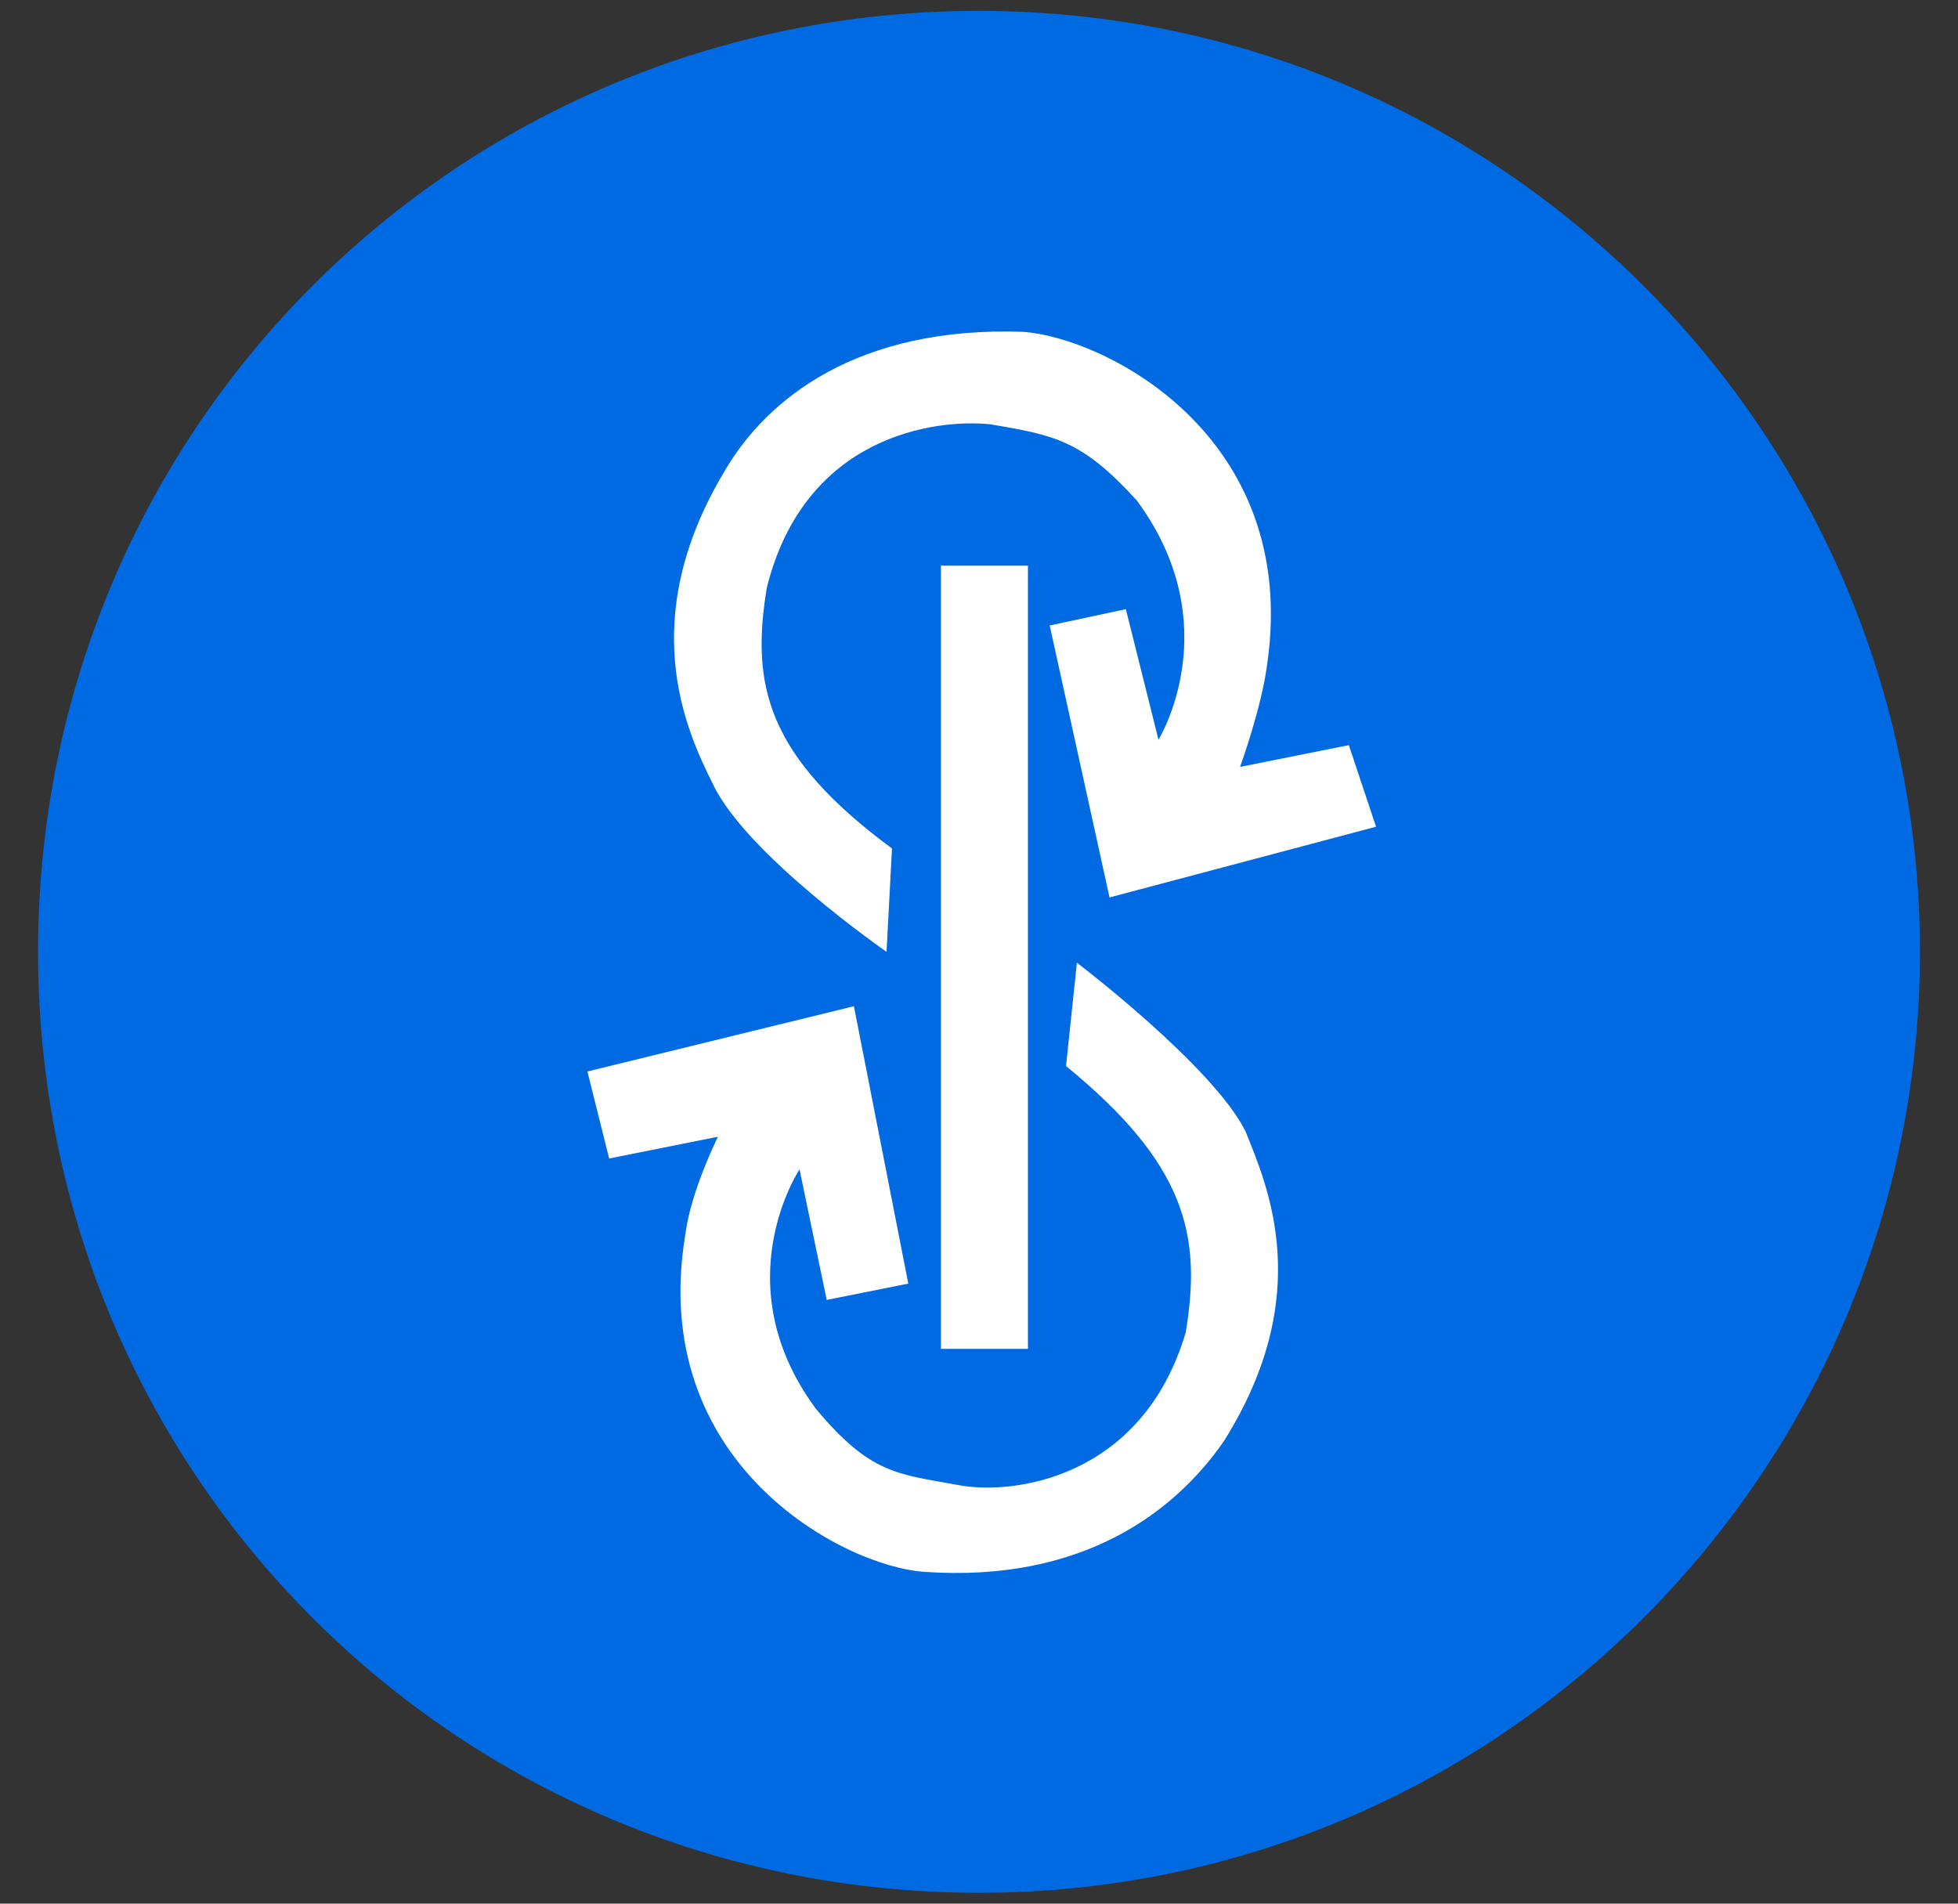 <?xml version="1.0" encoding="utf-8"?>
<!-- Generator: Adobe Illustrator 26.0.2, SVG Export Plug-In . SVG Version: 6.00 Build 0)  -->
<svg version="1.1" id="Layer_1" xmlns="http://www.w3.org/2000/svg" xmlns:xlink="http://www.w3.org/1999/xlink" x="0px" y="0px"
	 viewBox="0 0 36 35" style="enable-background:new 0 0 36 35;" xml:space="preserve">
<rect x="0" y="0" width="36" height="35" fill="#333333" stroke="none"/>
<style type="text/css">
	.st0{fill-rule:evenodd;clip-rule:evenodd;fill:#006AE3;}
	.st1{fill:#FFFFFF;}
</style>
<desc>Created with Sketch.</desc>
<g id="Layer_2_00000103226587465067889080000008164758122691788946_">
	<g id="Layer_1-2">
		<path id="SVGID" class="st0" d="M18,0.2c9.6,0,17.3,7.8,17.3,17.3S27.6,34.8,18,34.8S0.7,27.1,0.7,17.5S8.4,0.2,18,0.2z"/>
		<polygon id="SVGID-2" class="st1" points="17.3,24.8 17.3,10.4 18.9,10.4 18.9,24.8 		"/>
		<path id="SVGID-3" class="st1" d="M25.3,15.2l-4.9,1.3l-1.1-5l1.4-0.3l0.6,2.4c0,0,1.3-2.1-0.4-4.4c-1-1.1-1.5-1.2-2.7-1.4
			c-1-0.1-3.4,0.2-4.1,3c-0.3,1.8,0,3.1,2.3,4.8l-0.1,1.9c0,0-2.6-1.8-3.2-3.1c-0.5-1-1.4-3,0.2-5.7c0.8-1.4,2.5-2.7,5.5-2.6
			c1.5,0.1,5.1,1.9,4.5,6.1c-0.1,0.8-0.5,1.9-0.5,1.9l2-0.4L25.3,15.2z"/>
		<path id="SVGID-4" class="st1" d="M22.5,26.5c-0.9,1.3-2.6,2.6-5.5,2.4c-1.5-0.1-5.1-2-4.4-6.2c0.1-0.8,0.6-1.8,0.6-1.8l-2,0.4
			l-0.4-1.6l4.9-1.2l1,5.1l-1.5,0.3l-0.5-2.4c0,0-1.4,2.1,0.3,4.4c1,1.2,1.5,1.2,2.6,1.4c1,0.2,3.4-0.1,4.2-2.8
			c0.3-1.8,0-3.1-2.2-4.9l0.2-1.9c0,0,2.5,1.9,3.1,3.1C23.3,21.8,24.2,23.8,22.5,26.5L22.5,26.5z"/>
	</g>
</g>
</svg>
